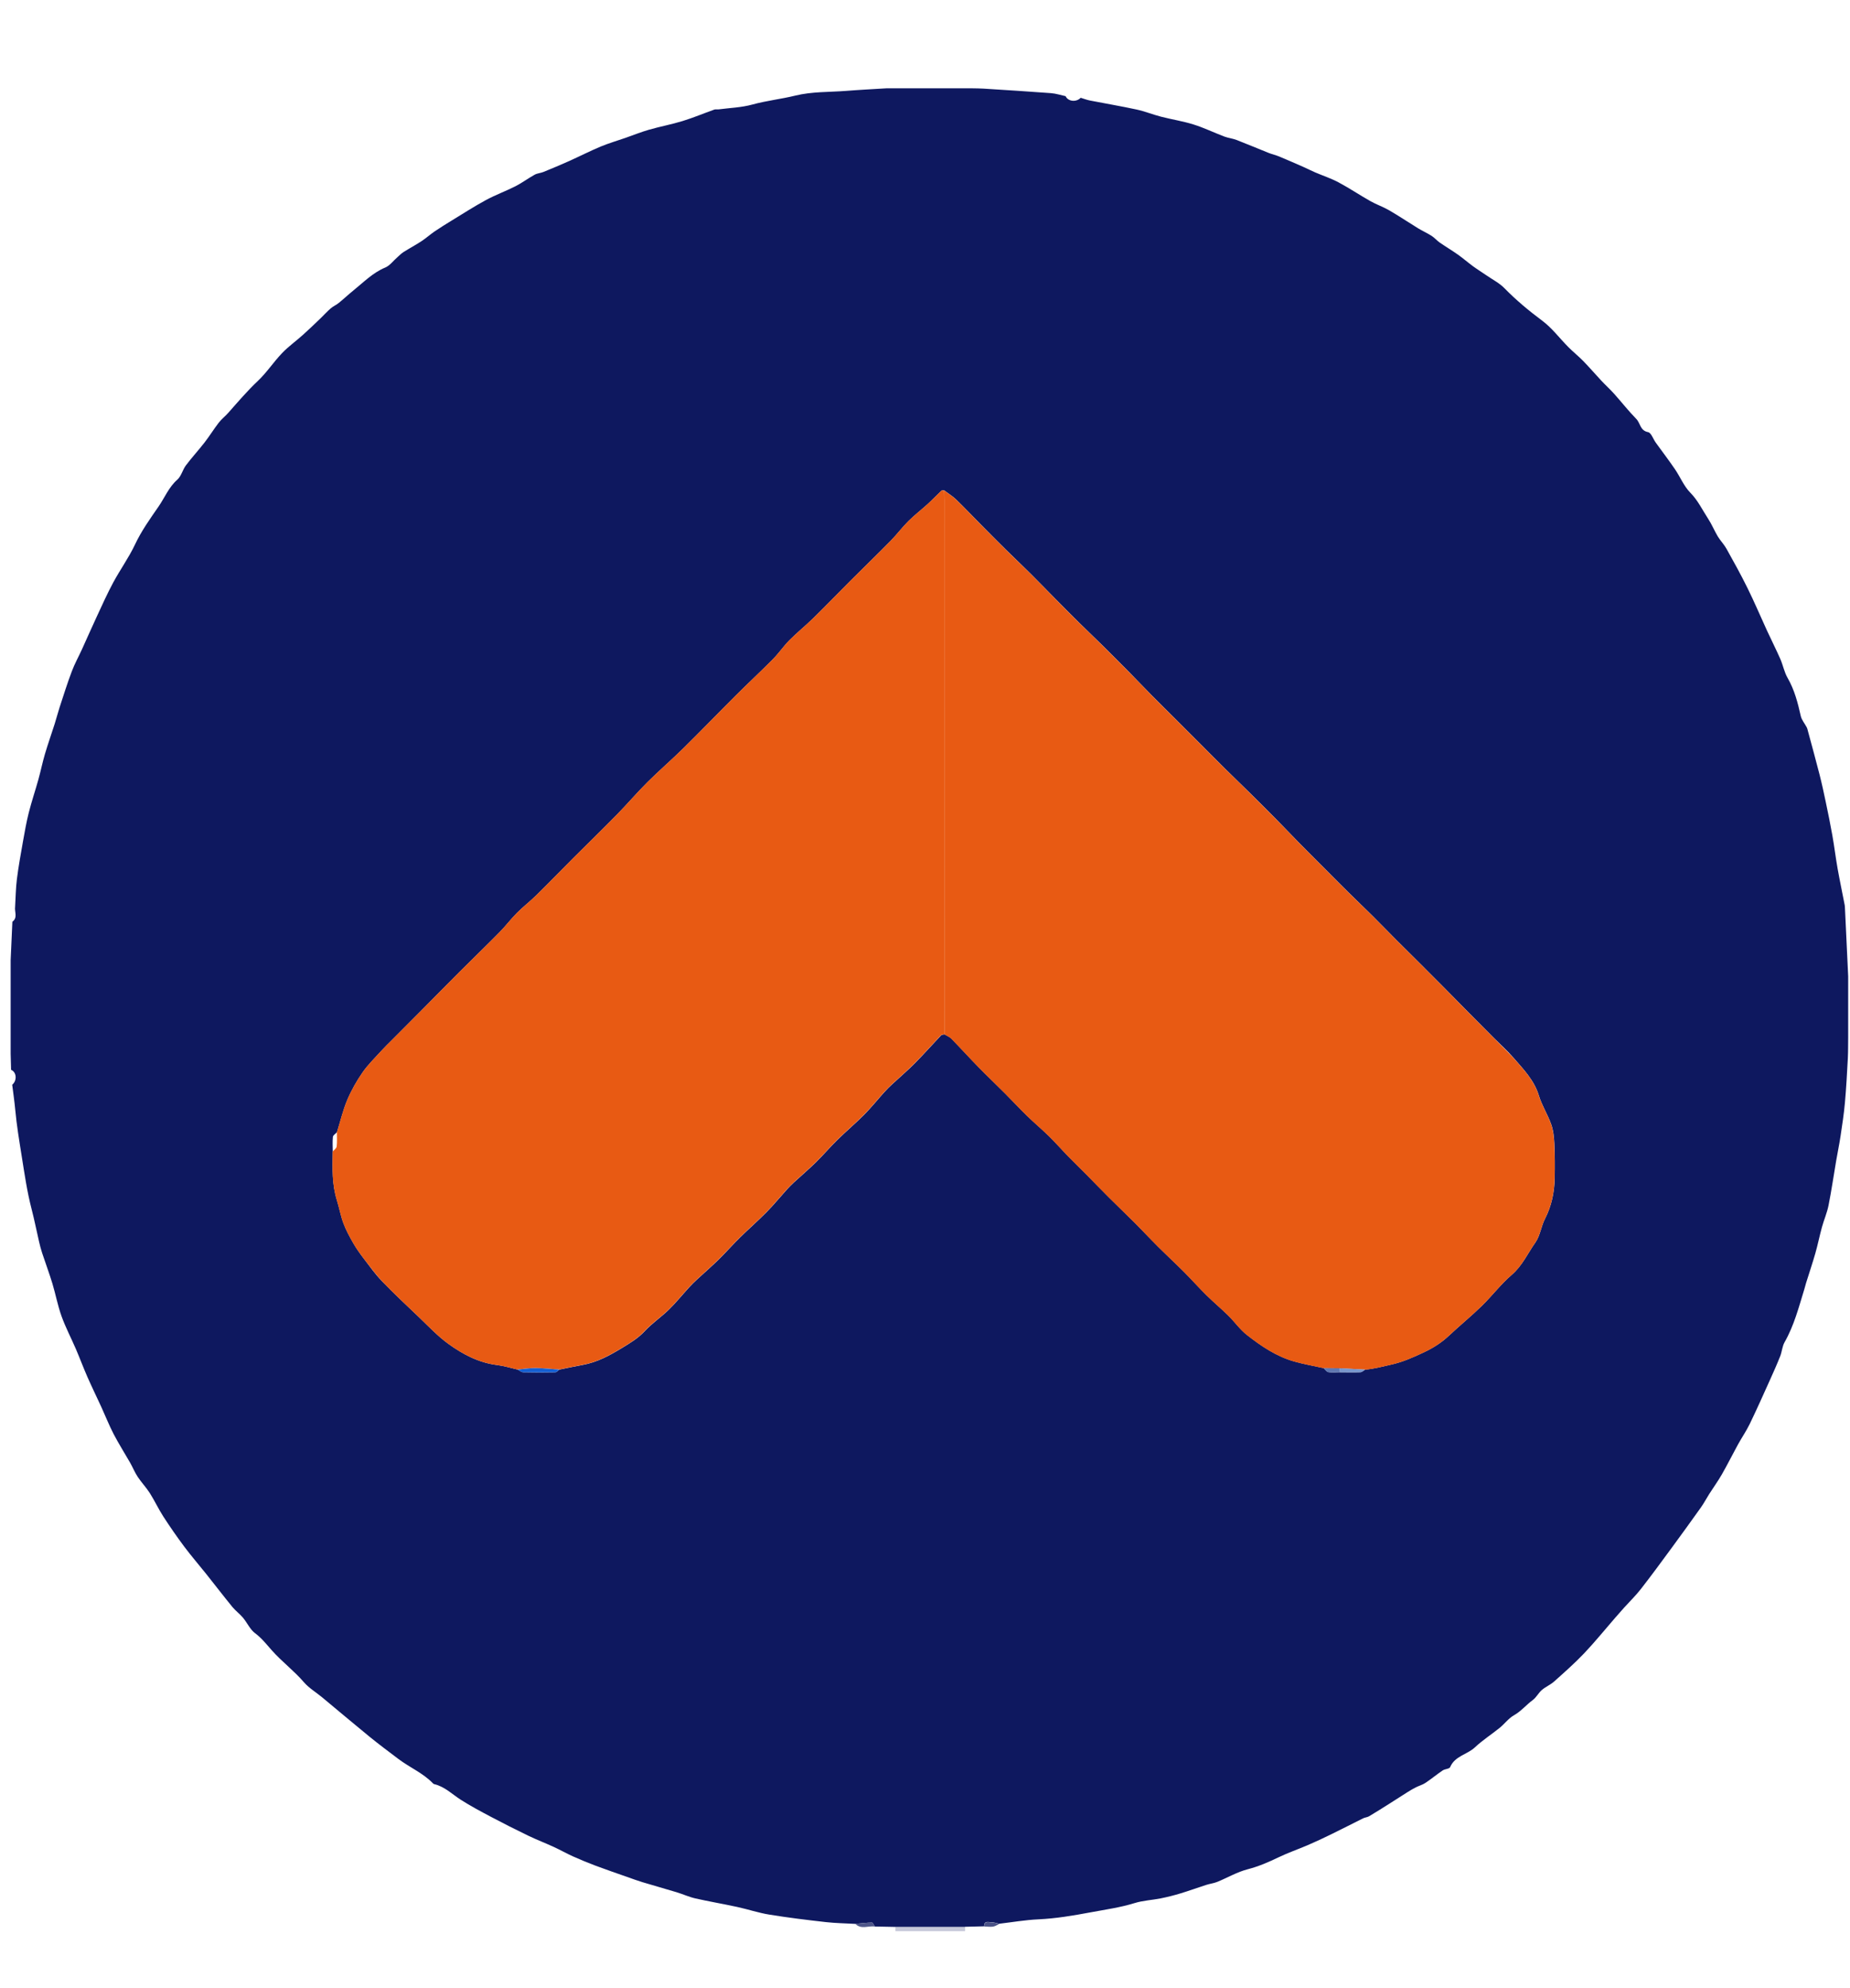 <?xml version="1.0" encoding="UTF-8"?>
<svg id="Layer_1" data-name="Layer 1" xmlns="http://www.w3.org/2000/svg" viewBox="0 0 556.15 597.32">
  <defs>
    <style>
      .cls-1 {
        fill: #0e185f;
      }

      .cls-2 {
        fill: #4f578a;
      }

      .cls-3 {
        fill: #5f77b1;
      }

      .cls-4 {
        fill: #e85a13;
      }

      .cls-5 {
        fill: #4a5286;
      }

      .cls-6 {
        fill: #c6c8d9;
      }

      .cls-7 {
        fill: #7996cc;
      }

      .cls-8 {
        fill: #155fd2;
      }
    </style>
  </defs>
  <path class="cls-6" d="M290.15,578.95c0,.43-.01.85-.02,1.28h-20.93c0-.43-.01-.85-.02-1.28h20.97Z"/>
  <path class="cls-1" d="M290.15,578.95c-6.99,0-13.98,0-20.97,0-2.06-.04-4.13-.08-6.19-.12-.3-.42-.6-1.19-.89-1.19-1.66.03-3.32.25-4.98.4-2.93-.17-5.88-.2-8.8-.53-5.68-.64-11.36-1.33-17.01-2.25-3.29-.53-6.48-1.61-9.75-2.32-4.16-.9-8.36-1.61-12.52-2.55-1.92-.44-3.74-1.28-5.64-1.86-3.4-1.03-6.83-1.98-10.23-3.01-1.56-.47-3.09-1.04-4.63-1.58-3.15-1.11-6.31-2.19-9.44-3.36-2.31-.87-4.6-1.81-6.85-2.82-1.94-.87-3.79-1.93-5.73-2.82-2.54-1.17-5.16-2.17-7.68-3.38-3.77-1.82-7.52-3.71-11.22-5.67-3.06-1.62-6.13-3.25-9.05-5.11-2.64-1.68-4.89-4.01-8.09-4.74-.13-.03-.25-.15-.35-.25-2.98-3.09-6.98-4.74-10.35-7.29-2.91-2.2-5.84-4.38-8.67-6.68-4.81-3.92-9.54-7.93-14.32-11.89-1.81-1.5-3.91-2.74-5.42-4.49-2.98-3.46-6.64-6.19-9.65-9.58-1.59-1.79-3.02-3.65-5.01-5.13-1.54-1.14-2.4-3.17-3.68-4.7-.96-1.15-2.22-2.05-3.17-3.21-2.69-3.29-5.27-6.66-7.92-9.98-2.19-2.74-4.49-5.39-6.59-8.2-2.19-2.93-4.27-5.94-6.26-9.01-1.46-2.26-2.6-4.73-4.04-7-1.09-1.71-2.52-3.21-3.65-4.9-.88-1.33-1.48-2.84-2.27-4.23-1.64-2.87-3.42-5.66-4.95-8.59-1.38-2.66-2.48-5.46-3.73-8.19-1.39-3.02-2.85-6.01-4.19-9.05-1.21-2.76-2.26-5.59-3.45-8.36-1.42-3.29-3.1-6.48-4.31-9.84-1.15-3.2-1.77-6.59-2.76-9.86-.93-3.06-2.06-6.06-3.06-9.1-.38-1.14-.68-2.32-.95-3.49-.76-3.26-1.4-6.55-2.24-9.78-1.36-5.23-2.12-10.56-2.97-15.89-.74-4.63-1.51-9.25-1.94-13.93-.23-2.51-.6-5-.91-7.5,1.52-1.26,1.32-3.83-.34-4.48-.04-1.62-.09-3.24-.13-4.85,0-3.26,0-6.52,0-9.78,0-2.84,0-5.69,0-8.53,0-3.26,0-6.52,0-9.78.17-3.85.34-7.7.52-11.56,1.68-1.23.6-2.97.82-4.48.17-2.78.19-5.58.54-8.34.48-3.79,1.16-7.55,1.83-11.32.51-2.88,1.02-5.77,1.73-8.6.85-3.36,1.97-6.66,2.9-10,.71-2.55,1.23-5.15,1.98-7.69.9-3.04,1.97-6.04,2.93-9.06.52-1.63.93-3.29,1.46-4.91,1.19-3.63,2.33-7.27,3.68-10.84.85-2.27,2.04-4.4,3.05-6.61,1.5-3.29,2.95-6.61,4.48-9.89,1.59-3.42,3.13-6.87,4.92-10.19,2.07-3.84,4.66-7.43,6.52-11.36,1.94-4.13,4.55-7.77,7.11-11.47,1.86-2.69,3.06-5.8,5.64-8.07,1.19-1.05,1.58-2.96,2.58-4.29,1.78-2.37,3.81-4.56,5.63-6.91,1.48-1.91,2.75-3.98,4.23-5.9.83-1.08,1.94-1.93,2.85-2.95,2.89-3.26,5.7-6.57,8.89-9.58,2.68-2.53,4.74-5.7,7.29-8.37,1.91-2,4.21-3.63,6.28-5.49,1.78-1.59,3.49-3.25,5.22-4.9,1.05-1.01,2.03-2.1,3.13-3.06.74-.64,1.68-1.03,2.44-1.65,1.53-1.24,2.97-2.6,4.51-3.84,3.02-2.44,5.75-5.25,9.46-6.79,1.37-.57,2.38-2,3.57-3.03.63-.55,1.22-1.18,1.92-1.62,1.77-1.12,3.64-2.11,5.39-3.26,1.37-.9,2.6-2.01,3.96-2.94,1.64-1.12,3.34-2.17,5.04-3.21,3.45-2.1,6.85-4.3,10.4-6.22,2.86-1.55,5.94-2.66,8.84-4.13,2-1.02,3.82-2.39,5.79-3.48.8-.44,1.8-.48,2.66-.83,2.57-1.05,5.13-2.12,7.66-3.25,3.18-1.43,6.3-3.02,9.51-4.37,2.43-1.01,4.97-1.74,7.46-2.61,2.38-.83,4.72-1.78,7.14-2.47,3.31-.95,6.71-1.57,10-2.58,3.23-.99,6.37-2.31,9.56-3.45.4-.14.88-.02,1.32-.07,3.39-.44,6.87-.55,10.14-1.45,4.27-1.17,8.65-1.64,12.89-2.68,5.08-1.24,10.18-1.02,15.27-1.42,4.03-.32,8.07-.52,12.11-.77,8.63,0,17.26,0,25.89,0,1.11.03,2.21.01,3.32.09,6.77.43,13.55.85,20.32,1.36,1.47.11,2.91.6,4.37.91.69,1.61,3.24,1.88,4.52.48.94.28,1.86.64,2.82.83,4.65.91,9.32,1.69,13.95,2.69,2.5.54,4.9,1.52,7.39,2.16,3.24.84,6.58,1.34,9.76,2.34,3.16.99,6.16,2.45,9.27,3.63,1.2.45,2.52.58,3.72,1.04,3.23,1.25,6.42,2.61,9.64,3.89,1.04.41,2.14.65,3.17,1.08,2.41,1,4.8,2.05,7.19,3.1,1.21.53,2.38,1.14,3.59,1.66,2.33,1,4.76,1.79,6.98,2.97,3.28,1.75,6.37,3.83,9.61,5.66,1.82,1.03,3.84,1.71,5.65,2.76,2.93,1.7,5.75,3.6,8.64,5.37,1.34.82,2.79,1.46,4.12,2.31.87.55,1.55,1.39,2.4,1.98,1.81,1.26,3.72,2.39,5.52,3.66,1.55,1.1,2.99,2.36,4.53,3.49,1.33.97,2.73,1.83,4.09,2.77,1.81,1.25,3.85,2.28,5.35,3.82,3.51,3.59,7.31,6.75,11.34,9.75,2.97,2.21,5.26,5.32,7.91,7.98,1.43,1.44,3.04,2.71,4.46,4.17,1.84,1.89,3.56,3.89,5.36,5.82,1.28,1.37,2.67,2.63,3.92,4.02,2.24,2.5,4.31,5.16,6.66,7.55,1.22,1.24,1.11,3.5,3.53,3.96.94.18,1.53,2.07,2.32,3.16,1.92,2.66,3.91,5.26,5.76,7.97,1.59,2.32,2.67,5.08,4.6,7.04,2.32,2.35,3.65,5.21,5.39,7.87,1.1,1.68,1.86,3.57,2.89,5.29.78,1.29,1.88,2.39,2.61,3.7,2.17,3.89,4.33,7.78,6.3,11.77,2.07,4.18,3.89,8.49,5.84,12.73,1.33,2.89,2.77,5.72,4.05,8.63.81,1.85,1.18,3.94,2.18,5.67,2.07,3.59,3.07,7.47,3.96,11.44.27,1.21,1.2,2.28,1.8,3.42.16.3.24.64.32.97,1.19,4.4,2.4,8.8,3.53,13.21.69,2.7,1.28,5.43,1.85,8.16.71,3.38,1.41,6.77,2.01,10.17.59,3.32.99,6.67,1.58,9.99.65,3.64,1.42,7.26,2.12,10.89.07.36.07.74.09,1.1.32,6.78.64,13.56.96,20.34v18.3c-.03,2.08,0,4.16-.1,6.23-.24,4.48-.48,8.97-.88,13.44-.3,3.36-.82,6.71-1.32,10.05-.37,2.47-.89,4.91-1.31,7.38-.77,4.48-1.41,8.98-2.3,13.43-.44,2.21-1.37,4.31-1.97,6.49-.72,2.61-1.25,5.28-1.99,7.88-.86,3-1.86,5.95-2.79,8.93-.19.61-.33,1.24-.52,1.85-1.67,5.42-3.08,10.92-5.93,15.92-.72,1.26-.79,2.86-1.33,4.23-.94,2.37-1.98,4.71-3.03,7.03-2,4.44-3.98,8.89-6.1,13.27-1.04,2.15-2.41,4.13-3.56,6.22-1.65,3-3.17,6.06-4.87,9.03-1.16,2.02-2.55,3.92-3.8,5.89-.84,1.32-1.56,2.72-2.47,3.99-2.91,4.09-5.85,8.15-8.82,12.19-3.05,4.15-6.09,8.3-9.26,12.36-1.53,1.96-3.34,3.71-5.01,5.56-.95,1.06-1.89,2.13-2.82,3.2-3.06,3.52-6,7.16-9.21,10.54-2.84,2.98-5.95,5.72-9.03,8.47-1.1.98-2.55,1.57-3.67,2.53-1.02.88-1.65,2.22-2.71,3-1.96,1.45-3.5,3.36-5.68,4.6-1.61.91-2.79,2.55-4.25,3.74-2.47,2-5.18,3.73-7.49,5.9-2.32,2.18-6.02,2.57-7.44,5.94-.23.54-1.55.53-2.23.98-1.77,1.19-3.41,2.56-5.18,3.74-.86.58-1.92.86-2.86,1.33-.83.42-1.64.89-2.44,1.39-1.79,1.12-3.56,2.28-5.35,3.41-2.09,1.32-4.18,2.65-6.31,3.91-.53.31-1.22.34-1.77.61-3.23,1.6-6.43,3.25-9.67,4.83-2.31,1.13-4.63,2.22-6.99,3.23-2.88,1.24-5.87,2.26-8.7,3.62-3.02,1.45-6.02,2.77-9.32,3.62-3.17.81-6.11,2.55-9.18,3.8-1.05.43-2.21.55-3.29.9-2.61.84-5.18,1.78-7.8,2.57-1.93.59-3.9,1.08-5.88,1.48-2.62.52-5.35.64-7.88,1.42-4.34,1.34-8.78,1.95-13.22,2.78-5.24.98-10.43,1.86-15.76,2.11-3.92.18-7.82.86-11.73,1.32-.78-.16-1.55-.45-2.33-.45-.89,0-2.25-.57-2.2,1.22-1.92.05-3.83.09-5.75.14ZM402.83,412.3c2.04,0,4.09.07,6.13-.01.5-.02.98-.52,1.47-.8,2.63-.19,5.15-.91,7.71-1.47,3.54-.78,6.65-2.18,9.87-3.69,2.86-1.34,5.36-2.93,7.63-5.07,3.19-3,6.61-5.77,9.75-8.83,3.12-3.03,5.77-6.57,9.06-9.39,3.19-2.74,4.81-6.46,7.12-9.73,1.44-2.04,1.72-4.85,2.89-7.12,2-3.9,2.84-8.02,2.92-12.32.06-3.41.06-6.83-.11-10.24-.09-1.95-.29-3.98-.94-5.8-1.04-2.95-2.8-5.66-3.7-8.64-1.42-4.66-4.68-7.96-7.7-11.45-1.75-2.01-3.76-3.8-5.64-5.69-2.52-2.53-5.04-5.05-7.55-7.59-2.45-2.47-4.88-4.97-7.33-7.44-2.36-2.38-4.73-4.76-7.11-7.13-2.52-2.51-5.05-5-7.56-7.51-2.37-2.38-4.7-4.79-7.08-7.16-2.47-2.45-5-4.84-7.47-7.29-2.54-2.51-5.04-5.05-7.56-7.57-2.41-2.42-4.83-4.82-7.22-7.26-2.35-2.4-4.66-4.84-7.02-7.23-2.59-2.62-5.2-5.22-7.83-7.81-2.39-2.36-4.82-4.67-7.21-7.04-2.48-2.45-4.92-4.93-7.38-7.39-2.42-2.42-4.84-4.85-7.26-7.26-2.46-2.46-4.95-4.9-7.4-7.38-2.36-2.39-4.67-4.82-7.03-7.22-2.59-2.62-5.19-5.23-7.81-7.82-2.39-2.36-4.84-4.66-7.23-7.03-2.48-2.45-4.92-4.93-7.37-7.4-2.36-2.39-4.69-4.8-7.07-7.17-2.47-2.45-5-4.84-7.48-7.28-2.54-2.51-5.05-5.04-7.56-7.58-2.45-2.47-4.84-5.01-7.34-7.42-1.07-1.03-2.38-1.82-3.58-2.73-.29.04-.68-.04-.85.13-1.35,1.27-2.62,2.62-3.98,3.87-1.95,1.77-4.05,3.39-5.92,5.24-1.89,1.88-3.49,4.04-5.36,5.94-3.96,4.02-8.02,7.94-12.01,11.93-3.75,3.74-7.42,7.56-11.2,11.26-2.32,2.28-4.88,4.32-7.17,6.63-1.78,1.78-3.2,3.91-4.97,5.7-3.58,3.63-7.33,7.09-10.94,10.69-5.37,5.35-10.64,10.81-16.04,16.13-3.51,3.45-7.25,6.67-10.74,10.14-3.1,3.08-5.95,6.43-9.01,9.56-4.35,4.44-8.81,8.77-13.21,13.16-3.74,3.74-7.42,7.55-11.2,11.26-1.88,1.85-3.99,3.46-5.84,5.33-1.83,1.84-3.4,3.93-5.22,5.78-3.96,4.02-8.03,7.93-12.02,11.92-3.75,3.74-7.45,7.52-11.18,11.28-3.05,3.07-6.1,6.13-9.15,9.19-1.07,1.07-2.17,2.12-3.18,3.24-1.92,2.13-4.02,4.15-5.64,6.49-1.79,2.59-3.39,5.39-4.61,8.29-1.31,3.11-2.08,6.45-3.09,9.68-.43.46-1.17.89-1.23,1.4-.16,1.46-.05,2.96-.04,4.44-.09,4.91-.25,9.82,1.25,14.6.71,2.27,1.12,4.66,1.95,6.88.77,2.07,1.84,4.04,2.94,5.96.94,1.65,2.06,3.21,3.21,4.72,1.74,2.28,3.41,4.65,5.4,6.7,3.55,3.68,7.29,7.19,11,10.71,2.94,2.79,5.74,5.82,9.01,8.18,4.37,3.16,9.16,5.69,14.7,6.37,2.06.25,4.08.89,6.12,1.35.55.28,1.09.79,1.64.81,3.22.08,6.44.08,9.65.01.43,0,.84-.53,1.26-.81,2.34-.47,4.67-.98,7.02-1.4,4.36-.79,8.13-2.85,11.87-5.13,2.43-1.48,4.77-2.87,6.75-5,2.2-2.37,4.95-4.22,7.28-6.49,2.15-2.1,4.05-4.46,6.09-6.69.72-.79,1.49-1.54,2.27-2.27,2.18-2.02,4.44-3.97,6.57-6.05,2.19-2.15,4.22-4.47,6.41-6.62,2.63-2.59,5.43-5.03,8.03-7.66,2.11-2.14,4.02-4.48,6.04-6.72.72-.79,1.47-1.56,2.26-2.28,2.19-2.02,4.47-3.94,6.59-6.03,2.19-2.15,4.18-4.51,6.38-6.66,2.64-2.59,5.48-4.98,8.08-7.6,2.12-2.13,4-4.49,6.02-6.73.76-.85,1.58-1.66,2.42-2.43,2.23-2.08,4.57-4.05,6.72-6.22,2.72-2.74,5.28-5.64,7.94-8.44.21-.23.69-.2,1.04-.3.7.42,1.52.72,2.07,1.28,2.75,2.81,5.38,5.72,8.13,8.53,2.63,2.69,5.36,5.27,8.01,7.93,2.23,2.23,4.37,4.56,6.64,6.76,2.14,2.08,4.43,3.99,6.56,6.08,1.97,1.93,3.78,4.01,5.71,5.99,1.83,1.88,3.73,3.71,5.58,5.57,2.26,2.28,4.49,4.61,6.77,6.88,2.62,2.61,5.3,5.15,7.91,7.77,2.27,2.28,4.46,4.64,6.74,6.91,2.62,2.61,5.34,5.12,7.95,7.73,2.27,2.28,4.41,4.69,6.7,6.95,2.12,2.09,4.42,4.01,6.55,6.1,1.92,1.89,3.49,4.18,5.59,5.82,4.31,3.38,8.88,6.47,14.24,7.98,2.89.82,5.87,1.33,8.81,1.98.47.43.9,1.14,1.43,1.22,1.15.18,2.34.04,3.52.03Z"/>
  <path class="cls-2" d="M257.12,578.04c1.66-.15,3.31-.37,4.98-.4.29,0,.59.77.89,1.19-1.95-.27-4.11.96-5.86-.79Z"/>
  <path class="cls-5" d="M295.89,578.82c-.05-1.79,1.31-1.22,2.2-1.22.78,0,1.55.29,2.33.45-.62.28-1.23.72-1.88.81-.86.13-1.77-.02-2.65-.04Z"/>
  <path class="cls-4" d="M155.59,411.49c-2.04-.46-4.05-1.09-6.12-1.35-5.55-.68-10.33-3.21-14.7-6.37-3.27-2.36-6.07-5.38-9.01-8.18-3.35-3.18-6.73-6.35-9.97-9.65-1.5-1.53-2.87-3.17-4.18-4.86-1.88-2.43-3.91-4.91-5.47-7.63-1.1-1.92-2.16-3.89-2.94-5.96-.83-2.23-1.24-4.61-1.95-6.88-1.5-4.78-1.34-9.69-1.25-14.6.42-.51,1.14-.98,1.21-1.53.18-1.42.06-2.87.07-4.3,1.01-3.24,1.78-6.57,3.09-9.68,1.22-2.9,2.81-5.7,4.61-8.29,1.62-2.34,3.71-4.36,5.64-6.49,1.02-1.12,2.11-2.17,3.18-3.24,3.05-3.07,6.1-6.12,9.15-9.19,3.73-3.76,7.44-7.54,11.18-11.28,3.99-3.99,8.06-7.9,12.02-11.92,1.82-1.85,3.39-3.94,5.22-5.78,1.86-1.86,3.97-3.48,5.84-5.33,3.78-3.71,7.46-7.52,11.2-11.26,4.4-4.4,8.86-8.73,13.21-13.16,3.07-3.13,5.91-6.47,9.01-9.56,3.49-3.47,7.23-6.68,10.74-10.14,5.4-5.32,10.67-10.78,16.04-16.13,3.61-3.6,7.36-7.07,10.94-10.69,1.77-1.79,3.2-3.92,4.97-5.7,2.29-2.31,4.85-4.35,7.17-6.63,3.78-3.7,7.45-7.52,11.2-11.26,3.99-3.99,8.06-7.9,12.01-11.93,1.87-1.9,3.47-4.06,5.36-5.94,1.87-1.85,3.97-3.46,5.92-5.24,1.37-1.25,2.63-2.6,3.98-3.87.17-.16.56-.09.85-.13.02,1.04.07,2.08.07,3.11.01,53.44.02,106.87.02,160.31-.35.09-.83.07-1.04.3-2.66,2.8-5.22,5.7-7.94,8.44-2.15,2.16-4.48,4.14-6.72,6.22-.84.78-1.65,1.59-2.42,2.43-2.02,2.24-3.9,4.6-6.02,6.73-2.6,2.62-5.44,5.01-8.08,7.6-2.19,2.15-4.18,4.51-6.38,6.66-2.12,2.08-4.4,4.01-6.59,6.03-.79.73-1.54,1.49-2.26,2.28-2.02,2.23-3.93,4.58-6.04,6.72-2.59,2.63-5.39,5.06-8.03,7.66-2.19,2.15-4.21,4.47-6.41,6.62-2.13,2.08-4.39,4.03-6.57,6.05-.78.73-1.55,1.48-2.27,2.27-2.03,2.23-3.93,4.59-6.09,6.69-2.33,2.27-5.08,4.11-7.28,6.49-1.98,2.14-4.32,3.53-6.75,5-3.74,2.28-7.51,4.34-11.87,5.13-2.35.42-4.68.93-7.02,1.4-2.39-.16-4.77-.43-7.16-.45-1.8-.02-3.6.29-5.4.45Z"/>
  <path class="cls-4" d="M283.91,310.78c0-53.44-.01-106.87-.02-160.31,0-1.04-.04-2.08-.07-3.11,1.2.9,2.51,1.69,3.58,2.73,2.51,2.41,4.9,4.95,7.34,7.42,2.51,2.54,5.02,5.07,7.56,7.58,2.47,2.45,5.01,4.83,7.48,7.28,2.38,2.36,4.71,4.78,7.07,7.17,2.45,2.48,4.89,4.96,7.37,7.4,2.39,2.36,4.83,4.67,7.23,7.03,2.62,2.59,5.22,5.2,7.81,7.82,2.36,2.39,4.67,4.83,7.03,7.22,2.45,2.48,4.93,4.92,7.4,7.38,2.42,2.42,4.84,4.84,7.26,7.26,2.46,2.46,4.91,4.95,7.38,7.39,2.39,2.36,4.82,4.68,7.21,7.04,2.62,2.59,5.24,5.19,7.83,7.81,2.36,2.39,4.67,4.83,7.02,7.23,2.39,2.43,4.81,4.84,7.22,7.26,2.52,2.53,5.02,5.07,7.56,7.57,2.47,2.45,5,4.84,7.47,7.29,2.38,2.36,4.71,4.78,7.08,7.16,2.51,2.52,5.04,5,7.56,7.51,2.38,2.37,4.75,4.74,7.11,7.13,2.45,2.47,4.88,4.96,7.33,7.44,3.91,3.95,7.84,7.88,11.76,11.82.84.84,1.65,1.72,2.44,2.61,2.71,3.08,5.43,6.15,6.69,10.3.91,2.98,2.66,5.69,3.7,8.64.64,1.82.84,3.85.94,5.8.17,3.41.17,6.82.11,10.24-.08,4.3-.92,8.42-2.92,12.32-1.17,2.27-1.45,5.08-2.89,7.12-2.31,3.27-3.92,6.99-7.12,9.73-3.29,2.82-5.94,6.36-9.06,9.39-3.14,3.06-6.56,5.82-9.75,8.83-2.27,2.14-4.77,3.74-7.63,5.07-3.22,1.51-6.33,2.91-9.87,3.69-2.56.56-5.08,1.28-7.71,1.47-2.55-.13-5.1-.26-7.66-.4-1.63-.01-3.26-.03-4.89-.04-2.94-.65-5.92-1.16-8.81-1.98-5.36-1.52-9.93-4.6-14.24-7.98-2.09-1.64-3.67-3.93-5.59-5.82-2.12-2.09-4.42-4.01-6.55-6.1-2.29-2.26-4.43-4.67-6.7-6.95-2.61-2.61-5.33-5.13-7.95-7.73-2.28-2.27-4.46-4.64-6.74-6.91-2.61-2.62-5.29-5.16-7.91-7.77-2.28-2.27-4.51-4.59-6.77-6.88-1.85-1.87-3.75-3.69-5.58-5.57-1.92-1.98-3.74-4.06-5.71-5.99-2.13-2.09-4.42-4-6.56-6.08-2.26-2.2-4.4-4.52-6.64-6.76-2.65-2.66-5.39-5.24-8.01-7.93-2.75-2.81-5.38-5.72-8.13-8.53-.55-.56-1.37-.86-2.07-1.28Z"/>
  <path class="cls-8" d="M155.59,411.49c1.8-.16,3.6-.46,5.4-.45,2.39.02,4.77.29,7.16.45-.42.28-.84.8-1.26.81-3.22.07-6.44.07-9.65-.01-.55-.01-1.1-.52-1.64-.81Z"/>
  <path class="cls-7" d="M402.76,411.09c2.55.13,5.1.26,7.66.4-.49.28-.97.78-1.47.8-2.04.08-4.08.02-6.13.01-.02-.4-.04-.8-.06-1.21Z"/>
  <path class="cls-3" d="M402.76,411.09c.02.4.04.8.06,1.21-1.18,0-2.37.15-3.52-.03-.53-.08-.96-.79-1.43-1.22,1.63.01,3.26.03,4.89.04Z"/>
</svg>